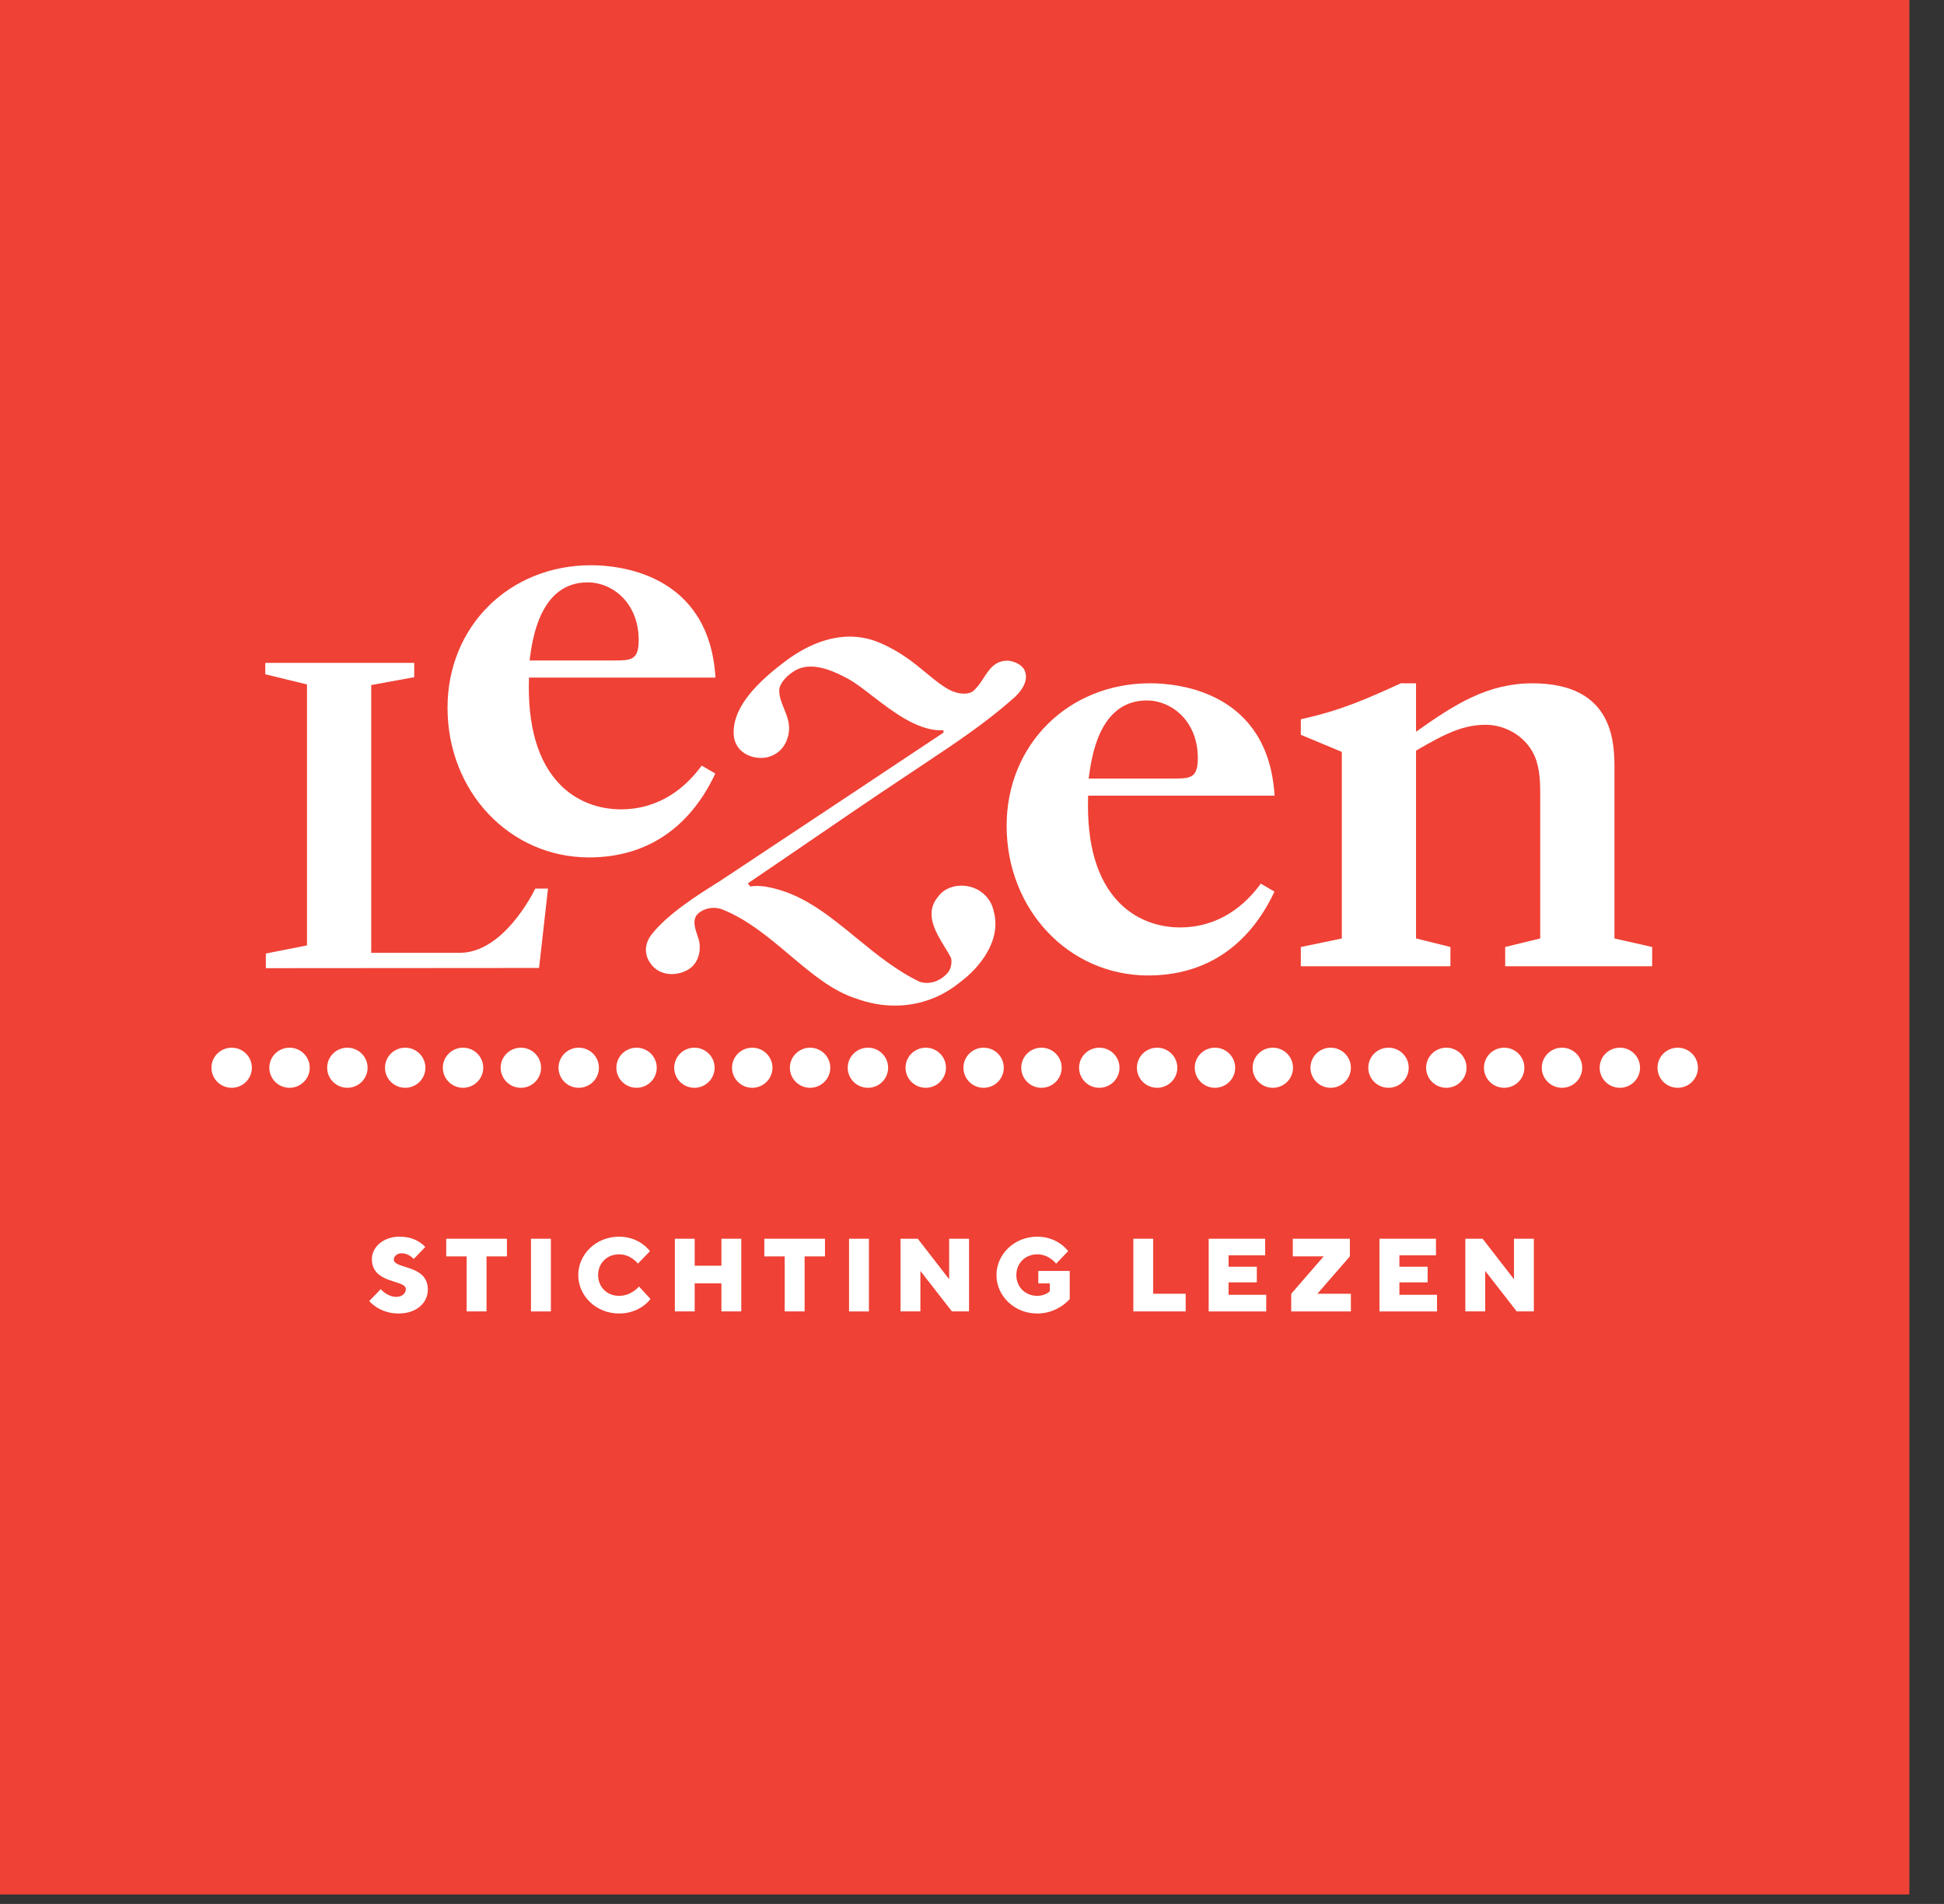 <?xml version="1.0" encoding="UTF-8"?>
<svg width="48px" height="47px" viewBox="0 0 48 47" version="1.1" xmlns="http://www.w3.org/2000/svg" xmlns:xlink="http://www.w3.org/1999/xlink">
    <rect x="0" y="0" width="48" height="47" fill="#333333" stroke="none"/>
    <title>Group</title>
    <g id="Symbols" stroke="none" stroke-width="1" fill="none" fill-rule="evenodd">
        <g id="menu-tablet" transform="translate(-103, -68)">
            <g id="Group" transform="translate(103, 68)">
                <polygon id="Fill-2" fill="#EF4135" points="0 46.766 47.145 46.766 47.145 0 0 0"></polygon>
                <path d="M6.219,26.358 C6.219,26.631 5.996,26.853 5.72,26.853 C5.445,26.853 5.221,26.631 5.221,26.358 C5.221,26.084 5.445,25.863 5.72,25.863 C5.996,25.863 6.219,26.084 6.219,26.358" id="Fill-3" fill="#FFFFFF"></path>
                <path d="M7.648,26.358 C7.648,26.631 7.424,26.853 7.149,26.853 C6.873,26.853 6.65,26.631 6.65,26.358 C6.65,26.084 6.873,25.863 7.149,25.863 C7.424,25.863 7.648,26.084 7.648,26.358" id="Fill-5" fill="#FFFFFF"></path>
                <path d="M9.076,26.358 C9.076,26.631 8.852,26.853 8.577,26.853 C8.301,26.853 8.078,26.631 8.078,26.358 C8.078,26.084 8.301,25.863 8.577,25.863 C8.852,25.863 9.076,26.084 9.076,26.358" id="Fill-7" fill="#FFFFFF"></path>
                <path d="M10.504,26.358 C10.504,26.631 10.28,26.853 10.005,26.853 C9.73,26.853 9.506,26.631 9.506,26.358 C9.506,26.084 9.73,25.863 10.005,25.863 C10.28,25.863 10.504,26.084 10.504,26.358" id="Fill-9" fill="#FFFFFF"></path>
                <path d="M11.932,26.358 C11.932,26.631 11.708,26.853 11.433,26.853 C11.158,26.853 10.934,26.631 10.934,26.358 C10.934,26.084 11.158,25.863 11.433,25.863 C11.708,25.863 11.932,26.084 11.932,26.358" id="Fill-11" fill="#FFFFFF"></path>
                <path d="M13.36,26.358 C13.36,26.631 13.137,26.853 12.861,26.853 C12.586,26.853 12.362,26.631 12.362,26.358 C12.362,26.084 12.586,25.863 12.861,25.863 C13.137,25.863 13.36,26.084 13.36,26.358" id="Fill-13" fill="#FFFFFF"></path>
                <path d="M14.788,26.358 C14.788,26.631 14.565,26.853 14.289,26.853 C14.013,26.853 13.791,26.631 13.791,26.358 C13.791,26.084 14.013,25.863 14.289,25.863 C14.565,25.863 14.788,26.084 14.788,26.358" id="Fill-15" fill="#FFFFFF"></path>
                <path d="M16.216,26.358 C16.216,26.631 15.993,26.853 15.718,26.853 C15.442,26.853 15.219,26.631 15.219,26.358 C15.219,26.084 15.442,25.863 15.718,25.863 C15.993,25.863 16.216,26.084 16.216,26.358" id="Fill-17" fill="#FFFFFF"></path>
                <path d="M17.645,26.358 C17.645,26.631 17.421,26.853 17.146,26.853 C16.87,26.853 16.647,26.631 16.647,26.358 C16.647,26.084 16.87,25.863 17.146,25.863 C17.421,25.863 17.645,26.084 17.645,26.358" id="Fill-19" fill="#FFFFFF"></path>
                <path d="M19.073,26.358 C19.073,26.631 18.849,26.853 18.574,26.853 C18.298,26.853 18.075,26.631 18.075,26.358 C18.075,26.084 18.298,25.863 18.574,25.863 C18.849,25.863 19.073,26.084 19.073,26.358" id="Fill-21" fill="#FFFFFF"></path>
                <path d="M20.501,26.358 C20.501,26.631 20.277,26.853 20.002,26.853 C19.727,26.853 19.503,26.631 19.503,26.358 C19.503,26.084 19.727,25.863 20.002,25.863 C20.277,25.863 20.501,26.084 20.501,26.358" id="Fill-23" fill="#FFFFFF"></path>
                <path d="M21.929,26.358 C21.929,26.631 21.706,26.853 21.43,26.853 C21.155,26.853 20.931,26.631 20.931,26.358 C20.931,26.084 21.155,25.863 21.43,25.863 C21.706,25.863 21.929,26.084 21.929,26.358" id="Fill-25" fill="#FFFFFF"></path>
                <path d="M23.357,26.358 C23.357,26.631 23.134,26.853 22.858,26.853 C22.583,26.853 22.359,26.631 22.359,26.358 C22.359,26.084 22.583,25.863 22.858,25.863 C23.134,25.863 23.357,26.084 23.357,26.358" id="Fill-27" fill="#FFFFFF"></path>
                <path d="M24.785,26.358 C24.785,26.631 24.562,26.853 24.287,26.853 C24.011,26.853 23.788,26.631 23.788,26.358 C23.788,26.084 24.011,25.863 24.287,25.863 C24.562,25.863 24.785,26.084 24.785,26.358" id="Fill-29" fill="#FFFFFF"></path>
                <path d="M26.214,26.358 C26.214,26.631 25.99,26.853 25.715,26.853 C25.439,26.853 25.216,26.631 25.216,26.358 C25.216,26.084 25.439,25.863 25.715,25.863 C25.99,25.863 26.214,26.084 26.214,26.358" id="Fill-31" fill="#FFFFFF"></path>
                <path d="M27.642,26.358 C27.642,26.631 27.418,26.853 27.143,26.853 C26.868,26.853 26.644,26.631 26.644,26.358 C26.644,26.084 26.868,25.863 27.143,25.863 C27.418,25.863 27.642,26.084 27.642,26.358" id="Fill-33" fill="#FFFFFF"></path>
                <path d="M29.07,26.358 C29.07,26.631 28.846,26.853 28.571,26.853 C28.296,26.853 28.072,26.631 28.072,26.358 C28.072,26.084 28.296,25.863 28.571,25.863 C28.846,25.863 29.07,26.084 29.07,26.358" id="Fill-35" fill="#FFFFFF"></path>
                <path d="M30.498,26.358 C30.498,26.631 30.275,26.853 29.999,26.853 C29.723,26.853 29.5,26.631 29.5,26.358 C29.5,26.084 29.723,25.863 29.999,25.863 C30.275,25.863 30.498,26.084 30.498,26.358" id="Fill-37" fill="#FFFFFF"></path>
                <path d="M31.926,26.358 C31.926,26.631 31.703,26.853 31.427,26.853 C31.152,26.853 30.929,26.631 30.929,26.358 C30.929,26.084 31.152,25.863 31.427,25.863 C31.703,25.863 31.926,26.084 31.926,26.358" id="Fill-39" fill="#FFFFFF"></path>
                <path d="M33.355,26.358 C33.355,26.631 33.131,26.853 32.856,26.853 C32.58,26.853 32.357,26.631 32.357,26.358 C32.357,26.084 32.58,25.863 32.856,25.863 C33.131,25.863 33.355,26.084 33.355,26.358" id="Fill-41" fill="#FFFFFF"></path>
                <path d="M34.783,26.358 C34.783,26.631 34.559,26.853 34.284,26.853 C34.008,26.853 33.785,26.631 33.785,26.358 C33.785,26.084 34.008,25.863 34.284,25.863 C34.559,25.863 34.783,26.084 34.783,26.358" id="Fill-43" fill="#FFFFFF"></path>
                <path d="M36.211,26.358 C36.211,26.631 35.987,26.853 35.712,26.853 C35.436,26.853 35.213,26.631 35.213,26.358 C35.213,26.084 35.436,25.863 35.712,25.863 C35.987,25.863 36.211,26.084 36.211,26.358" id="Fill-45" fill="#FFFFFF"></path>
                <path d="M37.639,26.358 C37.639,26.631 37.415,26.853 37.14,26.853 C36.864,26.853 36.641,26.631 36.641,26.358 C36.641,26.084 36.864,25.863 37.14,25.863 C37.415,25.863 37.639,26.084 37.639,26.358" id="Fill-47" fill="#FFFFFF"></path>
                <path d="M39.067,26.358 C39.067,26.631 38.844,26.853 38.568,26.853 C38.293,26.853 38.069,26.631 38.069,26.358 C38.069,26.084 38.293,25.863 38.568,25.863 C38.844,25.863 39.067,26.084 39.067,26.358" id="Fill-49" fill="#FFFFFF"></path>
                <path d="M40.495,26.358 C40.495,26.631 40.272,26.853 39.997,26.853 C39.721,26.853 39.498,26.631 39.498,26.358 C39.498,26.084 39.721,25.863 39.997,25.863 C40.272,25.863 40.495,26.084 40.495,26.358" id="Fill-51" fill="#FFFFFF"></path>
                <path d="M41.924,26.358 C41.924,26.631 41.7,26.853 41.425,26.853 C41.149,26.853 40.926,26.631 40.926,26.358 C40.926,26.084 41.149,25.863 41.425,25.863 C41.7,25.863 41.924,26.084 41.924,26.358" id="Fill-53" fill="#FFFFFF"></path>
                <path d="M6.564,23.539 L7.58,23.337 L7.58,16.896 L6.55,16.645 L6.55,16.364 L10.228,16.364 L10.228,16.717 L9.166,16.911 L9.166,23.521 L11.352,23.521 C12.425,23.521 13.156,22.06 13.217,21.935 L13.531,21.935 L13.31,23.895 L6.564,23.9 L6.564,23.539 Z" id="Fill-55" fill="#FFFFFF"></path>
                <path d="M37.165,23.853 L37.165,23.377 L38.03,23.166 L38.03,19.559 C38.03,19.226 38.007,18.846 37.833,18.547 C37.55,18.064 37.042,17.892 36.693,17.892 C36.145,17.892 35.719,18.088 34.971,18.526 L34.964,18.53 L34.964,23.166 L35.813,23.377 L35.813,23.853 L32.119,23.853 L32.119,23.378 L33.131,23.167 L33.131,18.561 L32.119,18.139 L32.119,17.756 C33.13,17.529 33.681,17.279 34.592,16.867 L34.964,16.868 L34.964,18.064 L34.987,18.047 C35.93,17.379 36.739,16.868 37.837,16.868 C39.863,16.868 39.863,18.357 39.863,18.992 L39.863,23.167 L40.794,23.377 L40.794,23.853 L37.165,23.853 Z" id="Fill-57" fill="#FFFFFF"></path>
                <path d="M22.094,24.824 C21.781,24.824 21.466,24.767 21.158,24.656 C20.556,24.469 20.04,24.033 19.493,23.571 C18.981,23.141 18.453,22.695 17.836,22.451 C17.77,22.425 17.699,22.411 17.624,22.411 C17.447,22.411 17.272,22.49 17.188,22.609 C17.105,22.751 17.165,22.927 17.217,23.083 C17.239,23.147 17.259,23.207 17.268,23.261 C17.299,23.438 17.267,23.704 17.077,23.873 C16.956,23.98 16.768,24.046 16.585,24.046 C16.443,24.046 16.18,24.004 16.02,23.717 C15.888,23.483 15.959,23.242 16.069,23.095 C16.446,22.586 17.253,22.078 17.642,21.834 C17.731,21.778 17.801,21.735 17.842,21.706 C19.504,20.607 22.67,18.502 23.288,18.091 L23.295,18.088 L23.295,18.026 L23.28,18.027 C23.262,18.028 23.245,18.028 23.227,18.028 C22.639,18.028 22.03,17.558 21.541,17.181 C21.329,17.017 21.131,16.863 20.963,16.77 C20.575,16.555 20.275,16.455 20.02,16.455 C19.84,16.455 19.687,16.504 19.552,16.605 C19.428,16.687 19.278,16.845 19.242,16.998 C19.23,17.178 19.293,17.331 19.359,17.495 C19.437,17.685 19.517,17.883 19.47,18.123 C19.387,18.547 19.062,18.704 18.809,18.71 L18.789,18.71 C18.468,18.71 18.119,18.516 18.114,18.091 C18.105,17.559 18.506,16.993 19.339,16.363 C19.719,16.067 20.312,15.715 20.983,15.715 C21.235,15.715 21.483,15.766 21.719,15.866 C22.228,16.082 22.572,16.366 22.875,16.617 C23.067,16.775 23.247,16.924 23.438,17.027 C23.554,17.088 23.684,17.123 23.805,17.123 C23.9,17.123 23.978,17.101 24.024,17.063 C24.132,16.973 24.211,16.853 24.287,16.736 C24.431,16.516 24.567,16.31 24.872,16.31 L24.891,16.31 C25.046,16.321 25.243,16.411 25.302,16.555 C25.423,16.848 25.149,17.129 25.025,17.237 C24.333,17.85 23.6,18.337 22.824,18.853 C22.662,18.961 22.5,19.069 22.337,19.178 C21.521,19.72 20.722,20.266 19.949,20.795 C19.461,21.129 18.973,21.463 18.477,21.798 L18.465,21.806 L18.521,21.881 L18.529,21.881 C18.593,21.873 18.646,21.87 18.698,21.87 C18.827,21.87 18.964,21.891 19.153,21.941 C19.906,22.138 20.509,22.632 21.147,23.155 C21.631,23.551 22.134,23.962 22.713,24.238 C22.772,24.255 22.83,24.264 22.888,24.264 C23.069,24.264 23.245,24.181 23.385,24.032 C23.481,23.937 23.513,23.755 23.481,23.643 C23.44,23.562 23.387,23.476 23.331,23.386 C23.105,23.017 22.822,22.56 23.149,22.152 C23.276,21.968 23.491,21.863 23.737,21.863 C23.816,21.863 23.895,21.874 23.972,21.895 C24.251,21.971 24.475,22.204 24.531,22.476 C24.738,23.184 24.228,23.864 23.681,24.265 C23.227,24.631 22.679,24.824 22.094,24.824" id="Fill-59" fill="#FFFFFF"></path>
                <path d="M14.546,21.166 C12.585,21.166 11.05,19.542 11.05,17.47 C11.05,15.465 12.573,13.953 14.595,13.953 C15.277,13.953 17.511,14.154 17.666,16.727 L13.062,16.727 L13.061,16.741 C13.023,17.923 13.281,18.806 13.827,19.366 C14.213,19.762 14.747,19.979 15.33,19.979 C16.328,19.979 16.965,19.394 17.326,18.899 L17.662,19.096 C17.028,20.449 15.951,21.166 14.546,21.166 L14.546,21.166 Z M15.15,16.304 C15.574,16.304 15.77,16.304 15.77,15.802 C15.77,14.878 15.117,14.376 14.513,14.376 C13.321,14.376 13.141,15.802 13.076,16.304 L15.15,16.304 Z" id="Fill-61" fill="#FFFFFF"></path>
                <path d="M28.351,24.08 C26.39,24.08 24.855,22.457 24.855,20.385 C24.855,18.38 26.378,16.867 28.4,16.867 C29.082,16.867 31.316,17.068 31.471,19.642 L26.867,19.642 L26.867,19.655 C26.828,20.838 27.086,21.721 27.632,22.28 C28.019,22.676 28.552,22.894 29.135,22.894 C30.133,22.894 30.77,22.309 31.131,21.813 L31.468,22.01 C30.833,23.364 29.756,24.08 28.351,24.08 L28.351,24.08 Z M28.955,19.219 C29.379,19.219 29.576,19.219 29.576,18.717 C29.576,17.793 28.922,17.291 28.318,17.291 C27.127,17.291 26.947,18.717 26.881,19.219 L28.955,19.219 Z" id="Fill-63" fill="#FFFFFF"></path>
                <path d="M9.182,31.079 C9.182,30.797 9.453,30.528 9.866,30.528 C10.306,30.528 10.499,30.784 10.499,30.784 L10.215,31.079 C10.215,31.079 10.096,30.938 9.918,30.938 C9.801,30.938 9.724,31.015 9.724,31.092 C9.724,31.335 10.564,31.207 10.564,31.835 C10.564,32.155 10.292,32.425 9.841,32.425 C9.362,32.425 9.117,32.117 9.117,32.117 L9.401,31.823 C9.401,31.823 9.556,32.014 9.788,32.014 C9.931,32.014 10.021,31.925 10.021,31.823 C10.021,31.579 9.182,31.707 9.182,31.079" id="Fill-65" fill="#FFFFFF"></path>
                <polygon id="Fill-68" fill="#FFFFFF" points="12.517 30.579 12.517 31.015 12.013 31.015 12.013 32.373 11.522 32.373 11.522 31.015 11.018 31.015 11.018 30.579"></polygon>
                <polygon id="Fill-69" fill="#FFFFFF" points="13.11 32.374 13.602 32.374 13.602 30.579 13.11 30.579"></polygon>
                <path d="M15.285,31.989 C15.595,31.989 15.777,31.758 15.777,31.758 L16.061,32.066 C16.061,32.066 15.815,32.425 15.285,32.425 C14.717,32.425 14.278,31.989 14.278,31.476 C14.278,30.964 14.717,30.528 15.285,30.528 C15.802,30.528 16.048,30.887 16.048,30.887 L15.751,31.194 C15.751,31.194 15.582,30.964 15.285,30.964 C14.988,30.964 14.768,31.181 14.768,31.476 C14.768,31.771 14.988,31.989 15.285,31.989" id="Fill-70" fill="#FFFFFF"></path>
                <polygon id="Fill-72" fill="#FFFFFF" points="18.303 32.373 17.813 32.373 17.813 31.681 17.153 31.681 17.153 32.373 16.663 32.373 16.663 30.579 17.153 30.579 17.153 31.245 17.813 31.245 17.813 30.579 18.303 30.579"></polygon>
                <polygon id="Fill-73" fill="#FFFFFF" points="20.37 30.579 20.37 31.015 19.867 31.015 19.867 32.373 19.375 32.373 19.375 31.015 18.872 31.015 18.872 30.579"></polygon>
                <polygon id="Fill-74" fill="#FFFFFF" points="20.964 32.374 21.455 32.374 21.455 30.579 20.964 30.579"></polygon>
                <polygon id="Fill-75" fill="#FFFFFF" points="23.927 30.579 23.927 32.373 23.504 32.373 22.726 31.374 22.726 32.373 22.235 32.373 22.235 30.579 22.661 30.579 23.436 31.579 23.436 30.579"></polygon>
                <path d="M24.604,31.476 C24.604,30.964 25.044,30.528 25.611,30.528 C26.129,30.528 26.374,30.886 26.374,30.886 L26.077,31.195 C26.077,31.195 25.909,30.964 25.611,30.964 C25.315,30.964 25.095,31.182 25.095,31.476 C25.095,31.771 25.315,31.989 25.611,31.989 C25.819,31.989 25.921,31.874 25.921,31.874 L25.921,31.681 L25.637,31.681 L25.637,31.374 L26.413,31.374 L26.413,32.066 C26.413,32.066 26.129,32.425 25.611,32.425 C25.044,32.425 24.604,31.989 24.604,31.476" id="Fill-76" fill="#FFFFFF"></path>
                <polygon id="Fill-78" fill="#FFFFFF" points="27.983 32.373 27.983 30.579 28.474 30.579 28.474 31.937 29.276 31.937 29.276 32.373"></polygon>
                <polygon id="Fill-79" fill="#FFFFFF" points="31.265 31.963 31.265 32.374 29.844 32.374 29.844 30.579 31.239 30.579 31.239 30.989 30.335 30.989 30.335 31.271 31.033 31.271 31.033 31.656 30.335 31.656 30.335 31.963"></polygon>
                <polygon id="Fill-80" fill="#FFFFFF" points="31.921 31.015 31.921 30.579 33.33 30.579 33.33 31.015 32.528 31.937 33.355 31.937 33.355 32.374 31.882 32.374 31.882 31.937 32.683 31.015"></polygon>
                <polygon id="Fill-81" fill="#FFFFFF" points="35.482 31.963 35.482 32.374 34.061 32.374 34.061 30.579 35.456 30.579 35.456 30.989 34.553 30.989 34.553 31.271 35.25 31.271 35.25 31.656 34.553 31.656 34.553 31.963"></polygon>
                <polygon id="Fill-82" fill="#FFFFFF" points="37.873 30.579 37.873 32.373 37.45 32.373 36.672 31.374 36.672 32.373 36.181 32.373 36.181 30.579 36.608 30.579 37.382 31.579 37.382 30.579"></polygon>
            </g>
        </g>
    </g>
</svg>